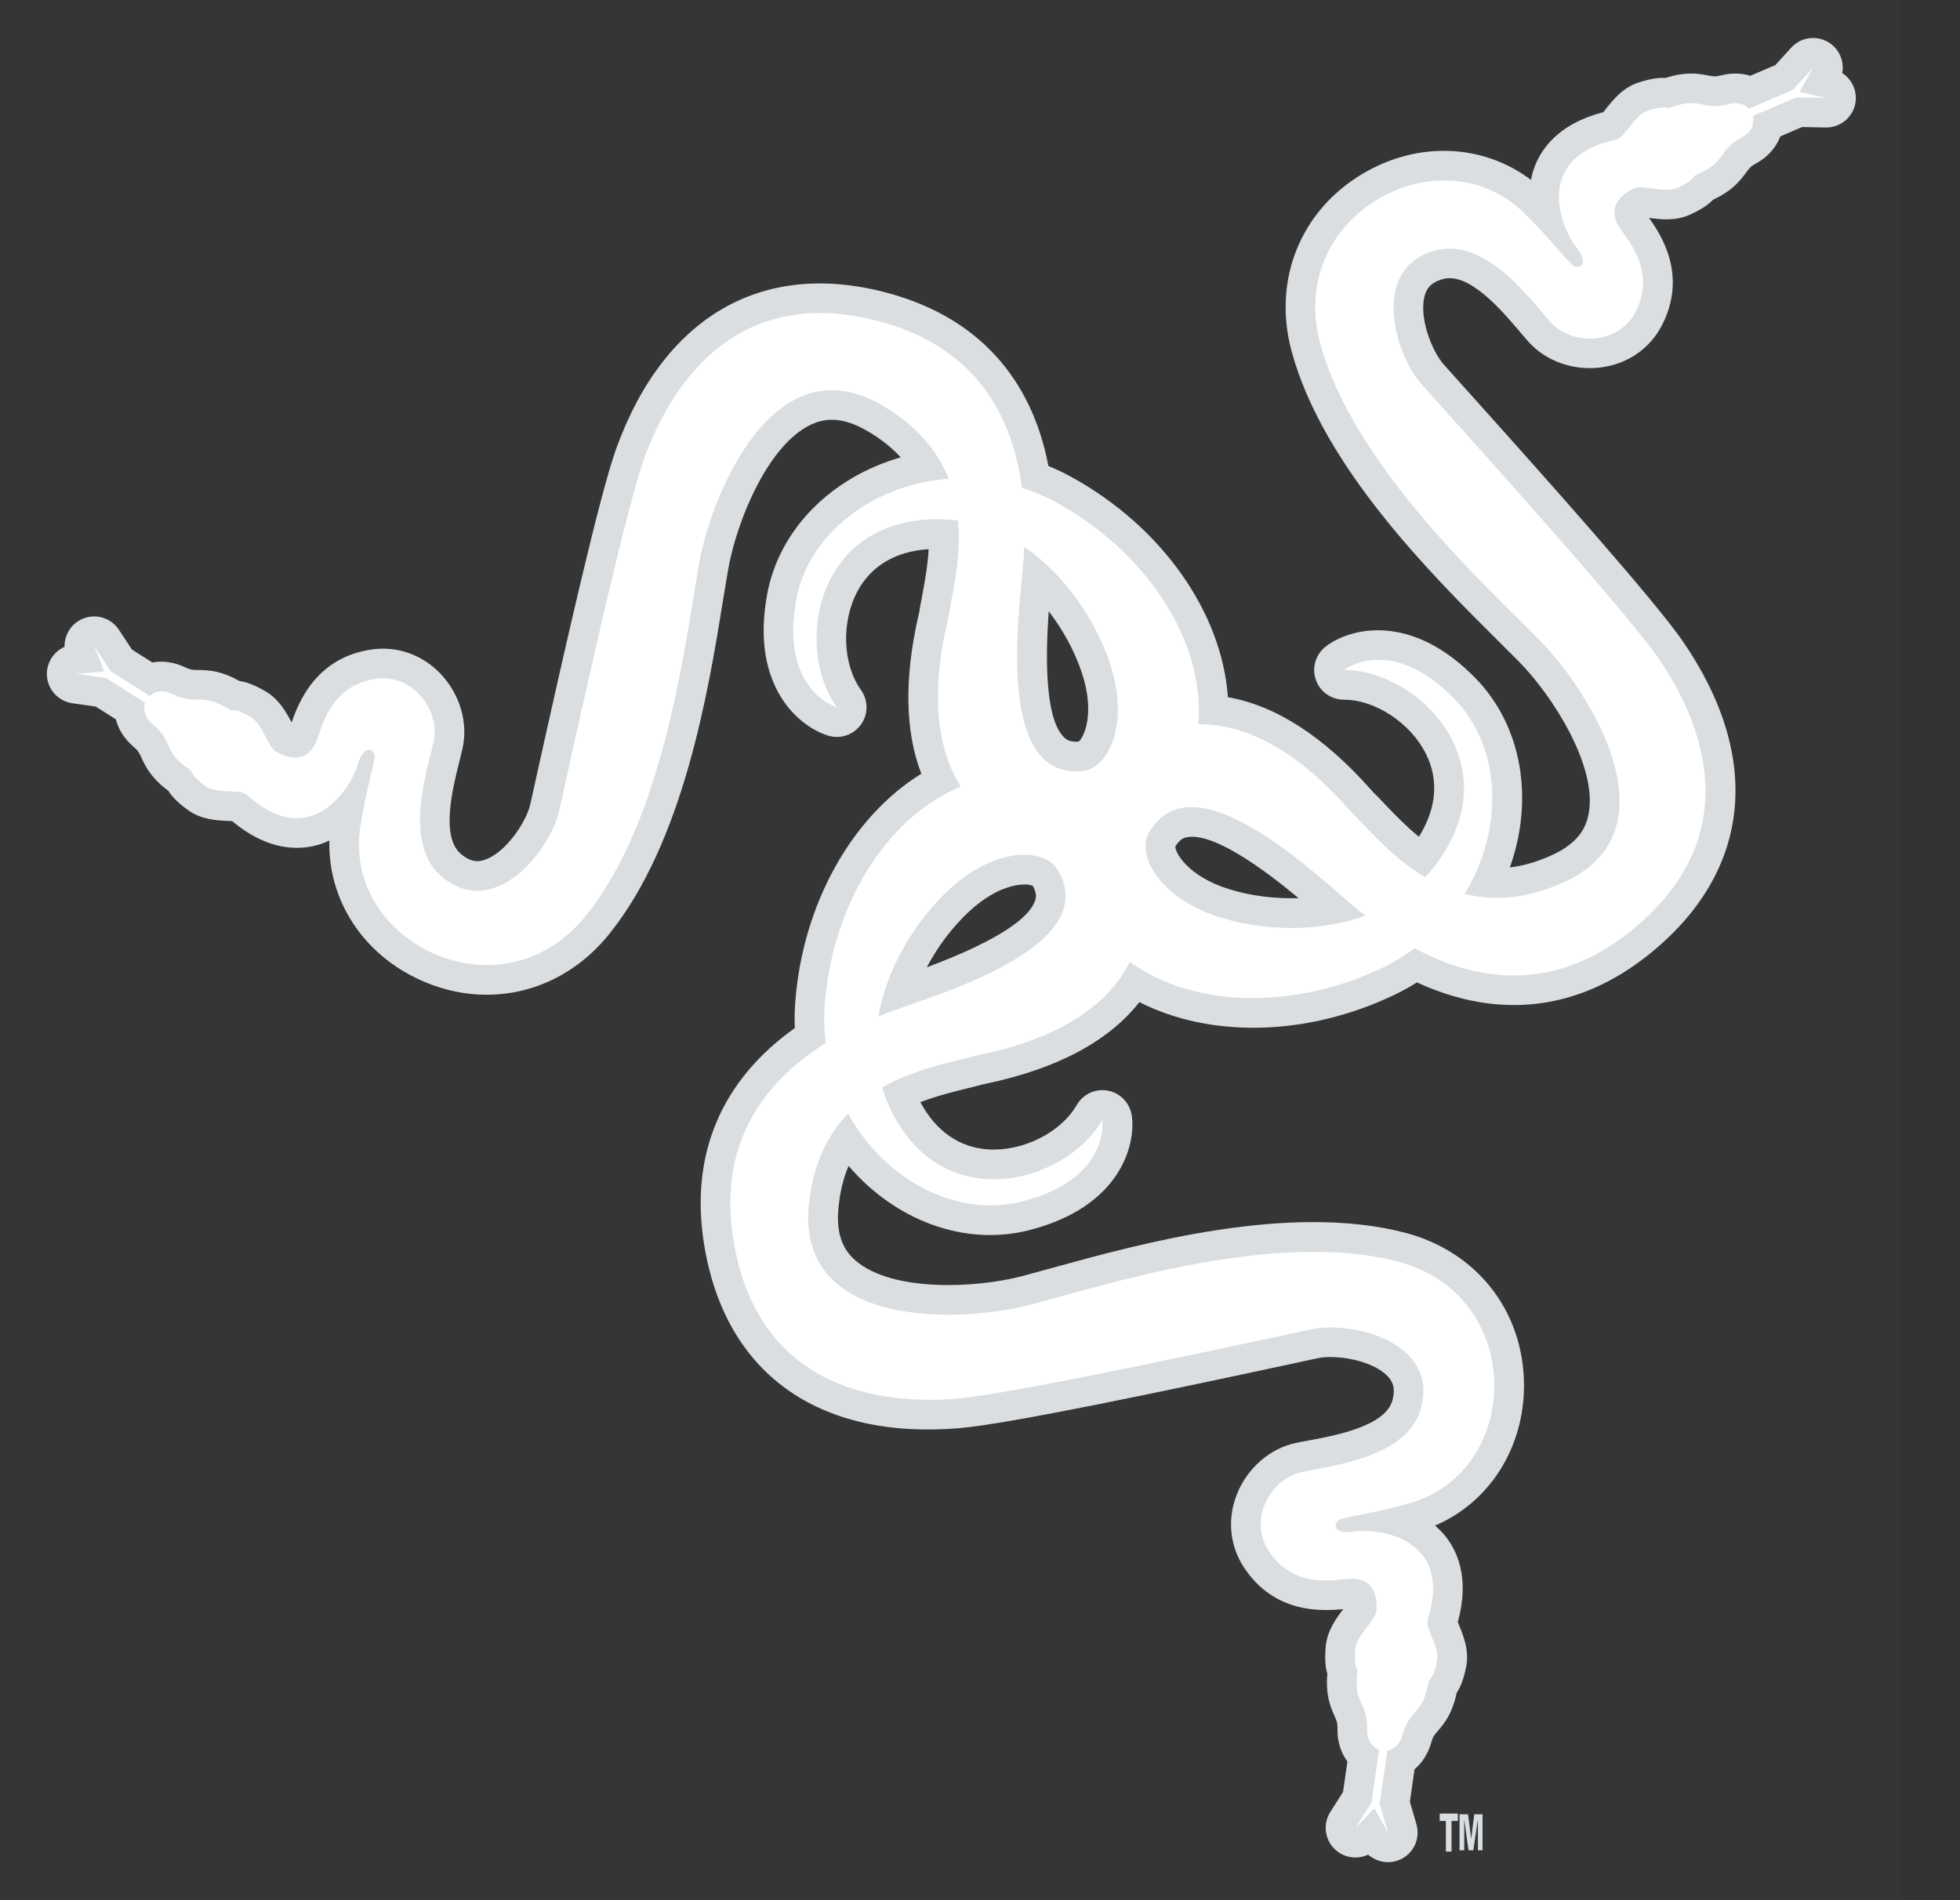 <svg width="33" height="32" viewBox="0 0 33 32" fill="none" xmlns="http://www.w3.org/2000/svg">
<rect x="0" y="0" width="33" height="32" fill="#333333" stroke="none"/>
<g clip-path="url(#clip0_2000_1389)">
<path opacity="0.01" d="M32.018 0H0.018V32H32.018V0Z" fill="white"/>
<path d="M31.017 1.23C31.052 1.045 30.979 0.85 30.819 0.734C30.613 0.586 30.329 0.615 30.158 0.803L29.891 1.096L29.47 1.276C29.32 1.23 29.153 1.226 28.979 1.269C28.88 1.294 28.85 1.288 28.762 1.271C28.568 1.233 28.365 1.209 28.041 1.313C27.927 1.306 27.794 1.323 27.583 1.391C27.319 1.478 27.155 1.686 27.035 1.838L26.995 1.889C26.241 2.083 25.943 2.508 25.827 2.838C25.804 2.902 25.789 2.966 25.777 3.03C24.982 2.427 23.888 2.372 22.961 2.915C21.896 3.538 21.42 4.718 21.748 5.921C22.277 7.865 24.122 9.696 25.223 10.791L25.58 11.148C26.154 11.733 26.897 12.913 26.748 13.702C26.712 13.899 26.608 14.184 26.127 14.402C25.882 14.513 25.648 14.582 25.421 14.608C25.828 13.468 25.631 12.242 24.859 11.438C23.757 10.294 22.716 10.58 22.318 10.89C22.151 11.022 22.084 11.245 22.154 11.447C22.223 11.648 22.413 11.783 22.627 11.783C23.156 11.783 23.751 12.176 24.01 12.699C24.228 13.139 24.186 13.617 23.89 14.091C23.666 13.909 23.474 13.707 23.308 13.534C23.24 13.462 23.176 13.395 23.119 13.34L23.078 13.294C22.287 12.403 21.482 11.883 20.674 11.741C20.573 10.314 19.565 8.871 18.038 8.032C17.914 7.963 17.785 7.903 17.652 7.848C17.367 6.357 16.455 5.358 15.001 4.949C12.878 4.35 11.193 5.299 10.377 7.55C10.098 8.318 9.506 10.936 9.02 13.131L8.929 13.542C8.864 13.832 8.526 14.354 8.165 14.478C8.066 14.513 7.94 14.529 7.767 14.387C7.413 14.1 7.622 13.268 7.735 12.822C7.757 12.735 7.775 12.661 7.79 12.593C7.882 12.167 7.742 11.693 7.425 11.355C7.115 11.025 6.686 10.873 6.248 10.939C5.32 11.079 5.026 11.829 4.91 12.167C4.82 11.996 4.696 11.77 4.462 11.637C4.272 11.528 4.145 11.485 4.031 11.469C3.733 11.3 3.53 11.284 3.331 11.283C3.241 11.282 3.211 11.282 3.118 11.238C2.933 11.15 2.743 11.123 2.565 11.156L2.221 10.938L2.003 10.607C1.862 10.392 1.583 10.319 1.355 10.438C1.182 10.528 1.083 10.707 1.087 10.893C0.915 10.969 0.795 11.139 0.789 11.336C0.783 11.59 0.968 11.808 1.219 11.843L1.612 11.899L1.951 12.114C1.993 12.284 2.095 12.444 2.249 12.576C2.328 12.643 2.34 12.67 2.377 12.752C2.46 12.933 2.558 13.112 2.833 13.316C2.894 13.412 2.984 13.51 3.162 13.64C3.387 13.804 3.651 13.816 3.844 13.825C3.863 13.826 3.887 13.827 3.909 13.828C4.506 14.329 5.025 14.324 5.361 14.226C5.426 14.207 5.487 14.182 5.546 14.155C5.519 15.153 6.111 16.074 7.092 16.511C8.218 17.015 9.455 16.714 10.243 15.747C11.514 14.184 11.93 11.619 12.177 10.086L12.26 9.588C12.402 8.78 12.928 7.49 13.656 7.15C13.836 7.066 14.13 6.985 14.587 7.249C14.82 7.383 15.012 7.533 15.165 7.702C14.002 8.035 13.12 8.91 12.917 10.005C12.627 11.567 13.466 12.248 13.95 12.39C14.155 12.45 14.374 12.373 14.498 12.199C14.621 12.026 14.62 11.793 14.496 11.62C14.187 11.189 14.161 10.476 14.435 9.961C14.666 9.528 15.079 9.284 15.636 9.248C15.619 9.537 15.567 9.811 15.524 10.047C15.505 10.143 15.488 10.234 15.476 10.313C15.474 10.321 15.467 10.35 15.462 10.372C15.222 11.429 15.239 12.32 15.512 13.03C14.34 13.754 13.509 15.233 13.389 16.886C13.378 17.027 13.376 17.17 13.382 17.313C12.146 18.193 11.617 19.439 11.851 20.932C12.192 23.111 13.755 24.247 16.142 24.052C16.957 23.985 19.583 23.433 21.781 22.96L22.193 22.871C22.484 22.81 23.099 22.9 23.362 23.175C23.435 23.252 23.502 23.359 23.446 23.576C23.332 24.017 22.489 24.173 22.036 24.258C21.948 24.273 21.872 24.288 21.805 24.303C21.38 24.396 21.006 24.721 20.831 25.15C20.66 25.569 20.7 26.023 20.943 26.394C21.457 27.179 22.262 27.134 22.617 27.098C22.499 27.252 22.346 27.458 22.321 27.727C22.302 27.944 22.316 28.078 22.348 28.188C22.319 28.529 22.389 28.721 22.471 28.902C22.508 28.984 22.52 29.012 22.519 29.114C22.515 29.325 22.575 29.515 22.686 29.665L22.612 30.178L22.399 30.513C22.261 30.729 22.309 31.015 22.51 31.173C22.66 31.292 22.863 31.314 23.035 31.232C23.176 31.357 23.38 31.398 23.562 31.321C23.796 31.223 23.919 30.965 23.848 30.722L23.738 30.341L23.816 29.795C23.946 29.686 24.044 29.532 24.098 29.345C24.125 29.247 24.145 29.224 24.204 29.155C24.334 29.006 24.456 28.841 24.526 28.507C24.589 28.412 24.641 28.288 24.685 28.072C24.741 27.8 24.641 27.555 24.569 27.376L24.545 27.315C24.752 26.564 24.531 26.094 24.302 25.829C24.257 25.779 24.209 25.734 24.161 25.691C25.078 25.3 25.669 24.378 25.659 23.304C25.646 22.07 24.858 21.071 23.651 20.758C21.7 20.253 19.195 20.944 17.699 21.357L17.212 21.49C16.418 21.698 15.026 21.756 14.414 21.236C14.262 21.107 14.066 20.875 14.116 20.349C14.141 20.081 14.198 19.844 14.287 19.634C15.075 20.553 16.237 20.991 17.318 20.719C18.858 20.331 19.128 19.285 19.055 18.786C19.024 18.576 18.863 18.407 18.654 18.367C18.444 18.328 18.233 18.426 18.128 18.61C17.864 19.07 17.227 19.391 16.645 19.357C16.155 19.327 15.761 19.054 15.496 18.561C15.766 18.457 16.036 18.39 16.269 18.332C16.365 18.309 16.455 18.287 16.531 18.265C16.551 18.261 16.571 18.257 16.591 18.252C17.797 18 18.665 17.537 19.183 16.876C20.389 17.488 22.017 17.453 23.483 16.751C23.61 16.69 23.735 16.62 23.857 16.544C25.235 17.179 26.579 17.02 27.759 16.076C29.48 14.699 29.691 12.776 28.335 10.802C27.873 10.128 26.09 8.122 24.587 6.45L24.306 6.136C24.109 5.914 23.881 5.336 23.99 4.97C24.02 4.869 24.08 4.758 24.296 4.699C24.735 4.579 25.29 5.233 25.587 5.584C25.645 5.653 25.695 5.711 25.742 5.763C26.034 6.086 26.501 6.248 26.96 6.187C27.41 6.127 27.783 5.867 27.985 5.472C28.411 4.636 27.972 3.96 27.764 3.669C27.956 3.696 28.211 3.727 28.457 3.613C28.656 3.522 28.765 3.444 28.844 3.362C29.155 3.217 29.286 3.061 29.403 2.9C29.457 2.828 29.474 2.803 29.564 2.754C29.809 2.618 29.922 2.438 29.974 2.297L30.341 2.139L30.737 2.147C30.994 2.152 31.213 1.962 31.243 1.707C31.265 1.514 31.173 1.331 31.017 1.23ZM17.426 15.172C17.268 15.607 16.294 16.032 15.604 16.29C15.787 15.943 16.031 15.616 16.313 15.353C16.847 14.855 17.294 14.868 17.388 14.918C17.457 15.04 17.448 15.113 17.426 15.172ZM18.161 12.488C18.021 12.499 17.959 12.461 17.915 12.417C17.585 12.092 17.605 11.03 17.657 10.294C17.897 10.606 18.093 10.964 18.215 11.33C18.444 12.022 18.246 12.423 18.161 12.488ZM20.698 14.975C20.001 14.759 19.79 14.364 19.788 14.258C19.859 14.137 19.927 14.108 19.988 14.098C20.444 14.019 21.297 14.653 21.864 15.125C21.472 15.138 21.066 15.089 20.698 14.975Z" fill="#DADEE1"/>
<path d="M30.746 1.649L30.298 1.549L30.527 1.139L30.187 1.512L29.447 1.83C29.382 1.76 29.271 1.711 29.1 1.754C28.648 1.867 28.634 1.625 28.132 1.808C28.029 1.846 28.064 1.759 27.739 1.866C27.513 1.94 27.361 2.318 27.21 2.351C25.753 2.663 26.33 3.906 26.531 4.152C26.781 4.458 26.573 4.563 26.463 4.453C26.29 4.28 26.076 3.996 25.665 3.592C24.258 2.204 21.637 3.615 22.23 5.789C22.788 7.837 25.009 9.852 25.937 10.798C26.777 11.654 28.237 13.993 26.334 14.856C25.687 15.15 25.131 15.172 24.659 15.053C25.323 13.97 25.284 12.6 24.5 11.784C23.42 10.662 22.627 11.283 22.627 11.283C23.883 11.282 25.462 12.873 24.161 14.578C24.109 14.646 24.053 14.711 23.994 14.773C23.437 14.444 23.037 13.958 22.765 13.69C22.644 13.571 21.544 12.168 20.175 12.198C20.295 10.742 19.242 9.262 17.799 8.469C17.61 8.365 17.411 8.28 17.206 8.214C17.064 7.126 16.529 5.897 14.865 5.428C12.33 4.714 11.25 6.604 10.846 7.719C10.5 8.674 9.572 12.957 9.416 13.651C9.268 14.313 8.34 15.499 7.452 14.774C6.766 14.216 7.198 12.967 7.302 12.487C7.413 11.97 6.955 11.337 6.322 11.432C5.563 11.546 5.421 12.243 5.334 12.467C5.151 12.94 4.723 12.707 4.636 12.65C4.507 12.566 4.421 12.187 4.214 12.069C3.917 11.9 3.934 11.992 3.841 11.935C3.385 11.655 3.323 11.888 2.903 11.688C2.772 11.626 2.668 11.632 2.592 11.667C2.566 11.684 2.549 11.701 2.525 11.723L1.862 11.303L1.586 10.881L1.757 11.307L1.289 11.349L1.788 11.419L2.443 11.835C2.409 11.933 2.422 12.067 2.574 12.197C2.928 12.499 2.74 12.65 3.182 12.952C3.272 13.013 3.181 13.036 3.457 13.237C3.649 13.378 4.045 13.281 4.159 13.386C5.261 14.389 5.936 13.196 6.019 12.889C6.122 12.507 6.329 12.615 6.304 12.769C6.263 13.01 6.158 13.349 6.068 13.918C5.758 15.871 8.432 17.181 9.855 15.433C11.194 13.787 11.54 10.808 11.768 9.502C11.976 8.321 13.028 5.771 14.837 6.817C15.452 7.172 15.793 7.61 15.972 8.064C14.704 8.155 13.613 8.984 13.407 10.097C13.124 11.627 14.091 11.911 14.091 11.911C13.357 10.89 13.733 8.68 15.876 8.745C15.961 8.748 16.047 8.755 16.132 8.767C16.188 9.412 16.027 10.02 15.967 10.397C15.941 10.559 15.477 12.154 16.177 13.248C14.865 13.788 14.003 15.323 13.886 16.922C13.87 17.144 13.877 17.358 13.901 17.566C12.971 18.149 12.077 19.147 12.344 20.855C12.751 23.457 14.919 23.652 16.102 23.555C17.113 23.471 21.394 22.53 22.089 22.384C22.753 22.243 24.217 22.592 23.929 23.702C23.707 24.557 22.392 24.685 21.912 24.791C21.395 24.904 21.011 25.585 21.362 26.121C21.782 26.763 22.474 26.602 22.714 26.588C23.221 26.558 23.186 27.044 23.171 27.146C23.148 27.299 22.84 27.535 22.819 27.771C22.788 28.112 22.865 28.058 22.852 28.167C22.787 28.698 23.025 28.656 23.018 29.122C23.016 29.263 23.062 29.353 23.123 29.408L23.126 29.406L23.144 29.425L23.162 29.439V29.439C23.18 29.451 23.199 29.46 23.22 29.467L23.091 30.357L22.82 30.782L23.14 30.452L23.37 30.861L23.229 30.377L23.359 29.478C23.457 29.462 23.565 29.392 23.617 29.21C23.744 28.762 23.96 28.87 24.05 28.343C24.069 28.235 24.127 28.308 24.195 27.974C24.244 27.741 23.991 27.421 24.038 27.273C24.49 25.853 23.125 25.737 22.811 25.789C22.422 25.855 22.433 25.622 22.584 25.581C22.82 25.517 23.172 25.471 23.727 25.317C25.631 24.783 25.708 21.808 23.526 21.243C21.471 20.711 18.619 21.638 17.338 21.974C16.178 22.278 13.422 22.384 13.618 20.303C13.685 19.596 13.941 19.103 14.279 18.752C14.89 19.866 16.098 20.512 17.195 20.236C18.706 19.856 18.56 18.859 18.56 18.859C17.937 19.95 15.773 20.531 14.939 18.555C14.906 18.476 14.877 18.396 14.852 18.314C15.415 17.994 16.035 17.887 16.402 17.784C16.569 17.738 18.406 17.468 19.022 16.198C20.145 17.008 21.855 16.979 23.266 16.302C23.467 16.206 23.65 16.093 23.818 15.969C24.786 16.488 26.097 16.767 27.446 15.688C29.503 14.042 28.595 12.064 27.924 11.086C27.349 10.249 24.407 7.001 23.933 6.47C23.483 5.964 23.058 4.52 24.164 4.219C25.017 3.987 25.781 5.065 26.111 5.429C26.467 5.821 27.248 5.817 27.54 5.246C27.888 4.563 27.404 4.042 27.273 3.841C26.995 3.416 27.434 3.205 27.53 3.167C27.674 3.11 28.032 3.261 28.248 3.162C28.559 3.019 28.474 2.979 28.575 2.936C29.068 2.729 28.914 2.543 29.321 2.318C29.434 2.256 29.49 2.181 29.513 2.107L29.509 2.093C29.527 2.03 29.525 1.986 29.515 1.952L30.242 1.64L30.746 1.649ZM17.21 9.681C17.224 9.545 17.237 9.386 17.244 9.21C17.944 9.688 18.451 10.46 18.688 11.172C19.032 12.207 18.651 12.935 18.238 12.982C16.865 13.139 17.105 10.739 17.21 9.681ZM15.232 16.952C15.103 16.997 14.953 17.051 14.79 17.117C14.933 16.282 15.424 15.499 15.973 14.987C16.77 14.244 17.59 14.287 17.805 14.643C18.52 15.825 16.238 16.607 15.232 16.952ZM20.55 15.451C19.509 15.129 19.139 14.395 19.34 14.032C20.012 12.824 21.824 14.416 22.623 15.118C22.726 15.208 22.847 15.312 22.986 15.42C22.19 15.71 21.267 15.674 20.55 15.451Z" fill="white"/>
<path d="M24.344 31.181H24.439V30.665H24.546V30.541H24.24V30.665H24.344V31.181ZM24.574 31.16V30.553H24.717L24.769 30.964H24.77L24.822 30.553H24.961V31.16H24.883V30.652L24.881 30.65L24.806 31.16H24.725L24.654 30.645L24.653 30.648V31.16H24.574Z" fill="#DADEE1"/>
</g>
<defs>
<clipPath id="clip0_2000_1389">
<rect width="32.64" height="32" fill="white"/>
</clipPath>
</defs>
</svg>